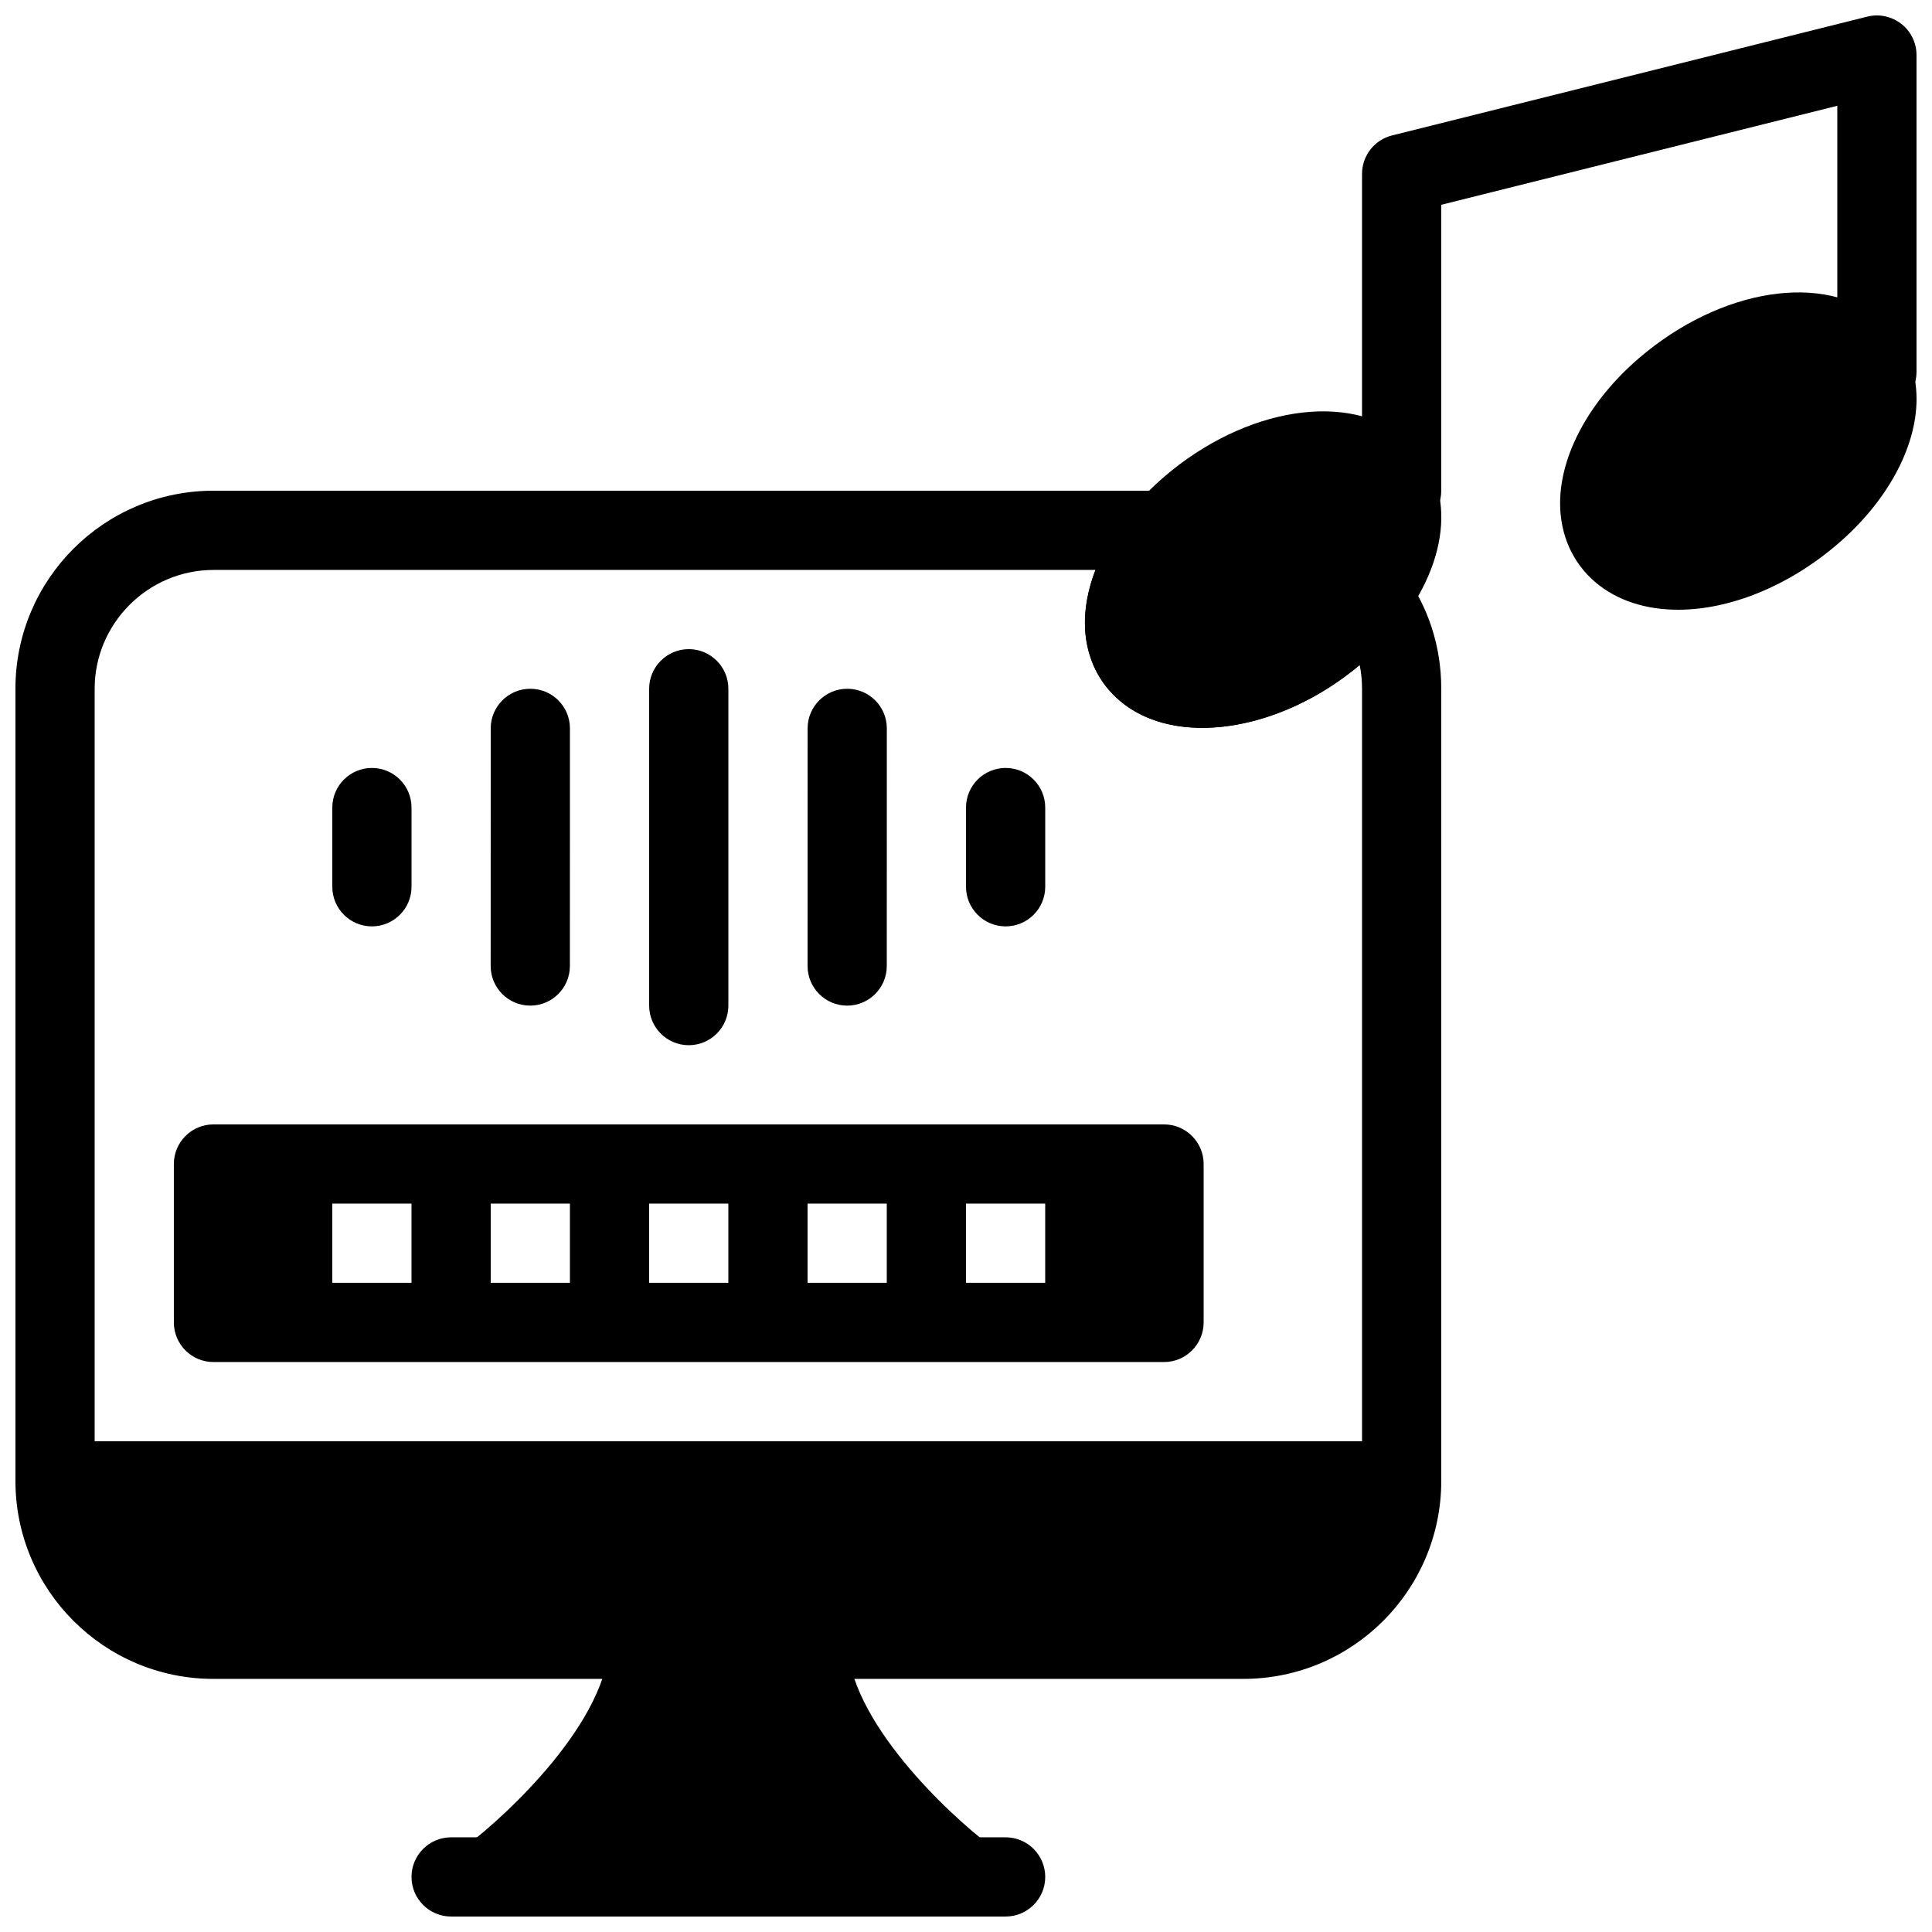 <?xml version="1.0" encoding="UTF-8"?>
<!-- Uploaded to: ICON Repo, www.svgrepo.com, Generator: ICON Repo Mixer Tools -->
<svg width="800px" height="800px" version="1.1" viewBox="144 144 512 512" xmlns="http://www.w3.org/2000/svg">
 <defs>
  <clipPath id="e">
   <path d="m504 148.09h147.9v136.91h-147.9z"/>
  </clipPath>
  <clipPath id="d">
   <path d="m557 221h94.902v85h-94.902z"/>
  </clipPath>
  <clipPath id="c">
   <path d="m263 567h148v84.902h-148z"/>
  </clipPath>
  <clipPath id="b">
   <path d="m253 630h168v21.902h-168z"/>
  </clipPath>
  <clipPath id="a">
   <path d="m148.09 274h377.91v315h-377.91z"/>
  </clipPath>
 </defs>
 <g clip-path="url(#e)">
  <path d="m515.45 284.54c-5.793 0-10.496-4.703-10.496-10.496v-83.969c0-4.816 3.285-9.016 7.945-10.18l125.95-31.488c3.117-0.789 6.465-0.074 9.004 1.91 2.555 1.98 4.043 5.035 4.043 8.27v83.969c0 5.793-4.703 10.496-10.496 10.496s-10.496-4.703-10.496-10.496v-70.523l-104.96 26.238v75.773c0 5.793-4.699 10.496-10.496 10.496z"/>
 </g>
 <g clip-path="url(#d)">
  <path d="m642.66 228.88c-15-12.859-42.637-8.555-64.289 10.012-13.109 11.242-20.93 25.621-20.93 38.48 0 8.324 3.285 15.723 9.246 20.836 5.805 4.977 13.508 7.379 22.02 7.379 13.477 0 28.988-6.016 42.258-17.391 13.121-11.234 20.941-25.613 20.941-38.473 0-8.324-3.285-15.723-9.246-20.844z"/>
 </g>
 <path d="m452.44 270.41c-2.738 2.371-5.207 4.84-7.16 7.137-9.438 10.57-14.434 22.797-13.699 33.535 0.516 7.504 3.684 13.938 9.152 18.59 5.688 4.859 13.363 7.211 21.863 7.211 13.613 0 29.355-6.004 42.488-17.285 4.144-3.652 7.734-7.504 10.695-11.441 0-0.012 0.012-0.02 0.02-0.031 13.215-17.758 13.57-36.945 0.914-47.727-15.047-12.859-42.664-8.555-64.273 10.012z"/>
 <g clip-path="url(#c)">
  <path d="m406.3 633.02c-10.516-7.922-37.793-33.156-37.793-54.59 0-5.793-4.703-10.496-10.496-10.496h-41.984c-5.793 0-10.496 4.703-10.496 10.496 0 21.434-27.277 46.664-37.797 54.59-3.609 2.719-5.082 7.43-3.641 11.715 1.426 4.281 5.434 7.168 9.949 7.168h125.95c4.512 0 8.523-2.887 9.949-7.168s-0.043-9.004-3.644-11.715z"/>
 </g>
 <g clip-path="url(#b)">
  <path d="m410.5 651.9h-146.95c-5.793 0-10.496-4.703-10.496-10.496s4.703-10.496 10.496-10.496h146.95c5.793 0 10.496 4.703 10.496 10.496s-4.703 10.496-10.496 10.496z"/>
 </g>
 <g clip-path="url(#a)">
  <path d="m515.77 295.56c-1.996-2.625-5.039-4.199-8.398-4.199-3.465 0.316-6.402 1.574-8.398 4.199-2.098 2.731-4.723 5.668-7.66 8.188-15.008 12.91-31.594 14.484-36.945 9.973-0.734-0.629-1.68-1.68-1.891-4.094-0.211-3.883 1.891-10.707 8.5-18.055 2.731-3.148 3.359-7.559 1.68-11.336-1.676-3.777-5.453-6.191-9.547-6.191h-252.54c-28.969 0-52.48 23.512-52.48 52.48v209.92c0 28.969 23.512 52.48 52.48 52.48h272.9c28.969 0 52.48-23.512 52.48-52.48l-0.004-209.92c0-11.336-3.461-21.938-10.18-30.965zm-315.2-0.523h233.75c-2.098 5.457-3.043 10.914-2.731 16.059 0.523 7.453 3.672 13.961 9.133 18.578 14.59 12.492 42.402 8.398 63.605-9.445 0.422 1.992 0.629 4.195 0.629 6.297v199.43l-335.87-0.004v-199.42c0-17.32 14.168-31.488 31.488-31.488z"/>
 </g>
 <path d="m452.48 441.98h-251.91c-5.793 0-10.496 4.703-10.496 10.496v41.984c0 5.793 4.703 10.496 10.496 10.496h251.91c5.793 0 10.496-4.703 10.496-10.496v-41.984c0-5.797-4.703-10.496-10.496-10.496zm-220.42 41.98v-20.992h20.992v20.992zm41.984 0v-20.992h20.992v20.992zm41.984 0v-20.992h20.992v20.992zm41.984 0v-20.992h20.992v20.992zm41.984 0v-20.992h20.992v20.992z"/>
 <path d="m326.53 420.99c-5.793 0-10.496-4.703-10.496-10.496v-83.969c0-5.793 4.703-10.496 10.496-10.496 5.793 0 10.496 4.703 10.496 10.496v83.969c0 5.793-4.703 10.496-10.496 10.496z"/>
 <path d="m284.53 410.5c-5.805 0-10.496-4.703-10.496-10.496l0.012-62.977c0-5.793 4.703-10.496 10.496-10.496 5.805 0 10.496 4.703 10.496 10.496l-0.012 62.977c0 5.793-4.703 10.496-10.496 10.496z"/>
 <path d="m242.56 389.5c-5.793 0-10.496-4.703-10.496-10.496v-20.992c0-5.793 4.703-10.496 10.496-10.496 5.793 0 10.496 4.703 10.496 10.496v20.992c0 5.793-4.703 10.496-10.496 10.496z"/>
 <path d="m368.51 410.5c-5.805 0-10.496-4.703-10.496-10.496l0.012-62.977c0-5.793 4.703-10.496 10.496-10.496 5.805 0 10.496 4.703 10.496 10.496l-0.012 62.977c0 5.793-4.703 10.496-10.496 10.496z"/>
 <path d="m410.5 389.5c-5.793 0-10.496-4.703-10.496-10.496v-20.992c0-5.793 4.703-10.496 10.496-10.496 5.793 0 10.496 4.703 10.496 10.496v20.992c0 5.793-4.703 10.496-10.496 10.496z"/>
</svg>